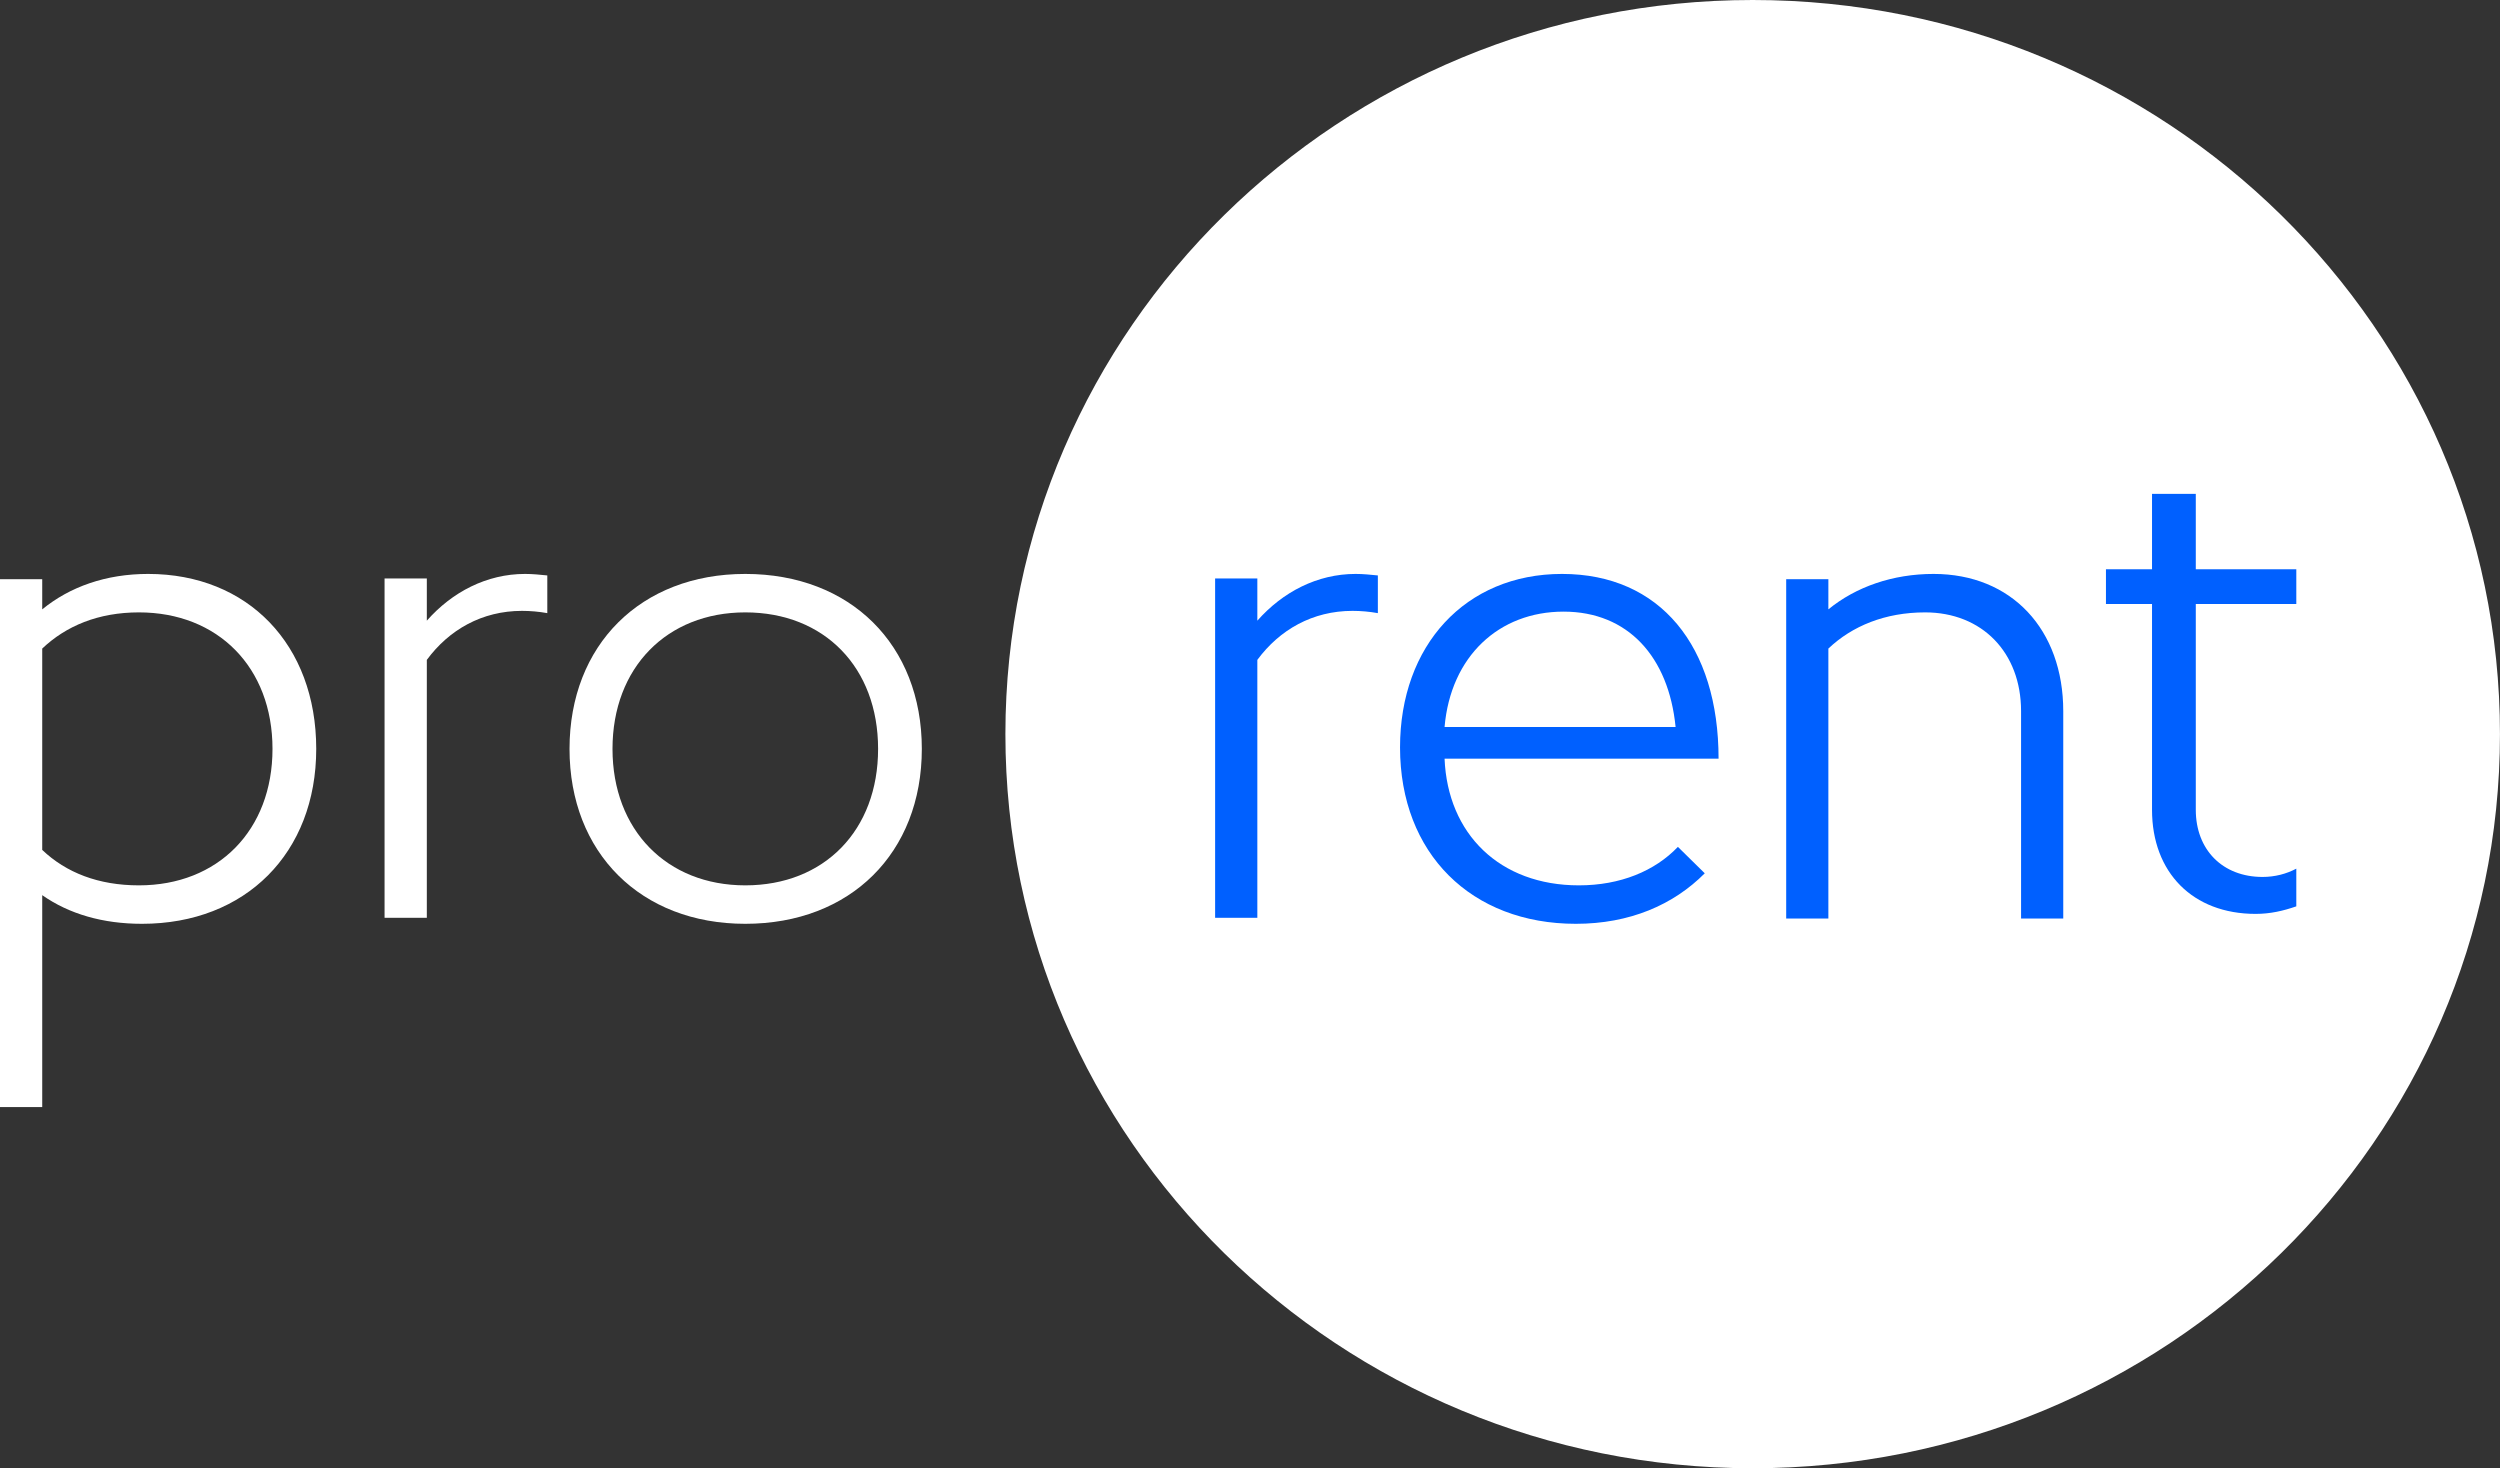 <?xml version="1.0" encoding="UTF-8"?> <svg xmlns="http://www.w3.org/2000/svg" width="63" height="37" viewBox="0 0 63 37" fill="none"><rect x="0" y="0" width="63" height="37" fill="#333333" stroke="none"/><g clip-path="url(#clip0_488_96)"><path d="M18.781 22.311C20.774 22.311 22.128 20.924 22.128 18.872C22.128 16.819 20.774 15.432 18.781 15.432C16.809 15.432 15.435 16.819 15.435 18.872C15.435 20.924 16.809 22.311 18.781 22.311ZM18.781 14.463C21.432 14.463 23.23 16.249 23.23 18.872C23.23 21.494 21.432 23.28 18.781 23.28C16.151 23.28 14.352 21.494 14.352 18.872C14.352 16.249 16.151 14.463 18.781 14.463Z" fill="white"></path><path d="M13.792 14.501V15.451C13.579 15.413 13.367 15.394 13.154 15.394C12.148 15.394 11.316 15.869 10.756 16.629V23.128H9.691V14.577H10.756V15.641C11.393 14.919 12.264 14.463 13.231 14.463C13.425 14.463 13.598 14.482 13.792 14.501Z" fill="white"></path><path d="M3.501 15.432C2.476 15.432 1.664 15.774 1.064 16.344V21.418C1.664 21.988 2.476 22.311 3.501 22.311C5.493 22.311 6.867 20.924 6.867 18.872C6.867 16.819 5.493 15.432 3.501 15.432ZM1.064 14.596V15.356C1.76 14.787 2.669 14.463 3.733 14.463C6.248 14.463 7.969 16.249 7.969 18.872C7.969 21.494 6.19 23.28 3.578 23.28C2.592 23.28 1.741 23.033 1.064 22.558V27.898H0V14.596H1.064Z" fill="white"></path><path d="M62.999 18.5C62.999 28.717 54.568 37 44.167 37C33.767 37 25.336 28.717 25.336 18.5C25.336 8.283 33.767 0 44.167 0C54.568 0 62.999 8.283 62.999 18.5Z" fill="white"></path><path d="M53.07 14.346H54.231V12.445H55.334V14.346H57.867V15.22H55.334V20.408C55.334 21.415 56.01 22.099 57.016 22.099C57.326 22.099 57.616 22.023 57.867 21.89V22.84C57.538 22.954 57.21 23.03 56.842 23.03C55.256 23.03 54.231 21.985 54.231 20.408V15.22H53.07V14.346Z" fill="#0060FF"></path><path d="M46.075 14.596V15.356C46.772 14.786 47.7 14.463 48.726 14.463C50.698 14.463 51.994 15.869 51.994 17.921V23.147H50.931V17.921C50.931 16.439 49.944 15.432 48.513 15.432C47.507 15.432 46.675 15.774 46.075 16.344V23.147H45.012V14.596H46.075Z" fill="#0060FF"></path><path d="M36.403 18.32H42.225C42.051 16.553 41.026 15.413 39.401 15.413C37.777 15.413 36.558 16.535 36.403 18.32ZM36.403 19.118C36.481 21.019 37.795 22.311 39.788 22.311C40.832 22.311 41.703 21.95 42.283 21.341L42.96 22.007C42.167 22.805 41.065 23.28 39.711 23.28C37.08 23.28 35.281 21.513 35.281 18.834C35.281 16.268 36.925 14.463 39.363 14.463C41.839 14.463 43.308 16.287 43.308 19.118H36.403Z" fill="#0060FF"></path><path d="M34.722 14.501V15.451C34.509 15.413 34.297 15.394 34.084 15.394C33.077 15.394 32.246 15.869 31.685 16.629V23.128H30.621V14.577H31.685V15.641C32.323 14.919 33.194 14.463 34.16 14.463C34.355 14.463 34.528 14.482 34.722 14.501Z" fill="#0060FF"></path></g><defs><clipPath id="clip0_488_96"><rect width="63" height="37" fill="white"></rect></clipPath></defs></svg> 